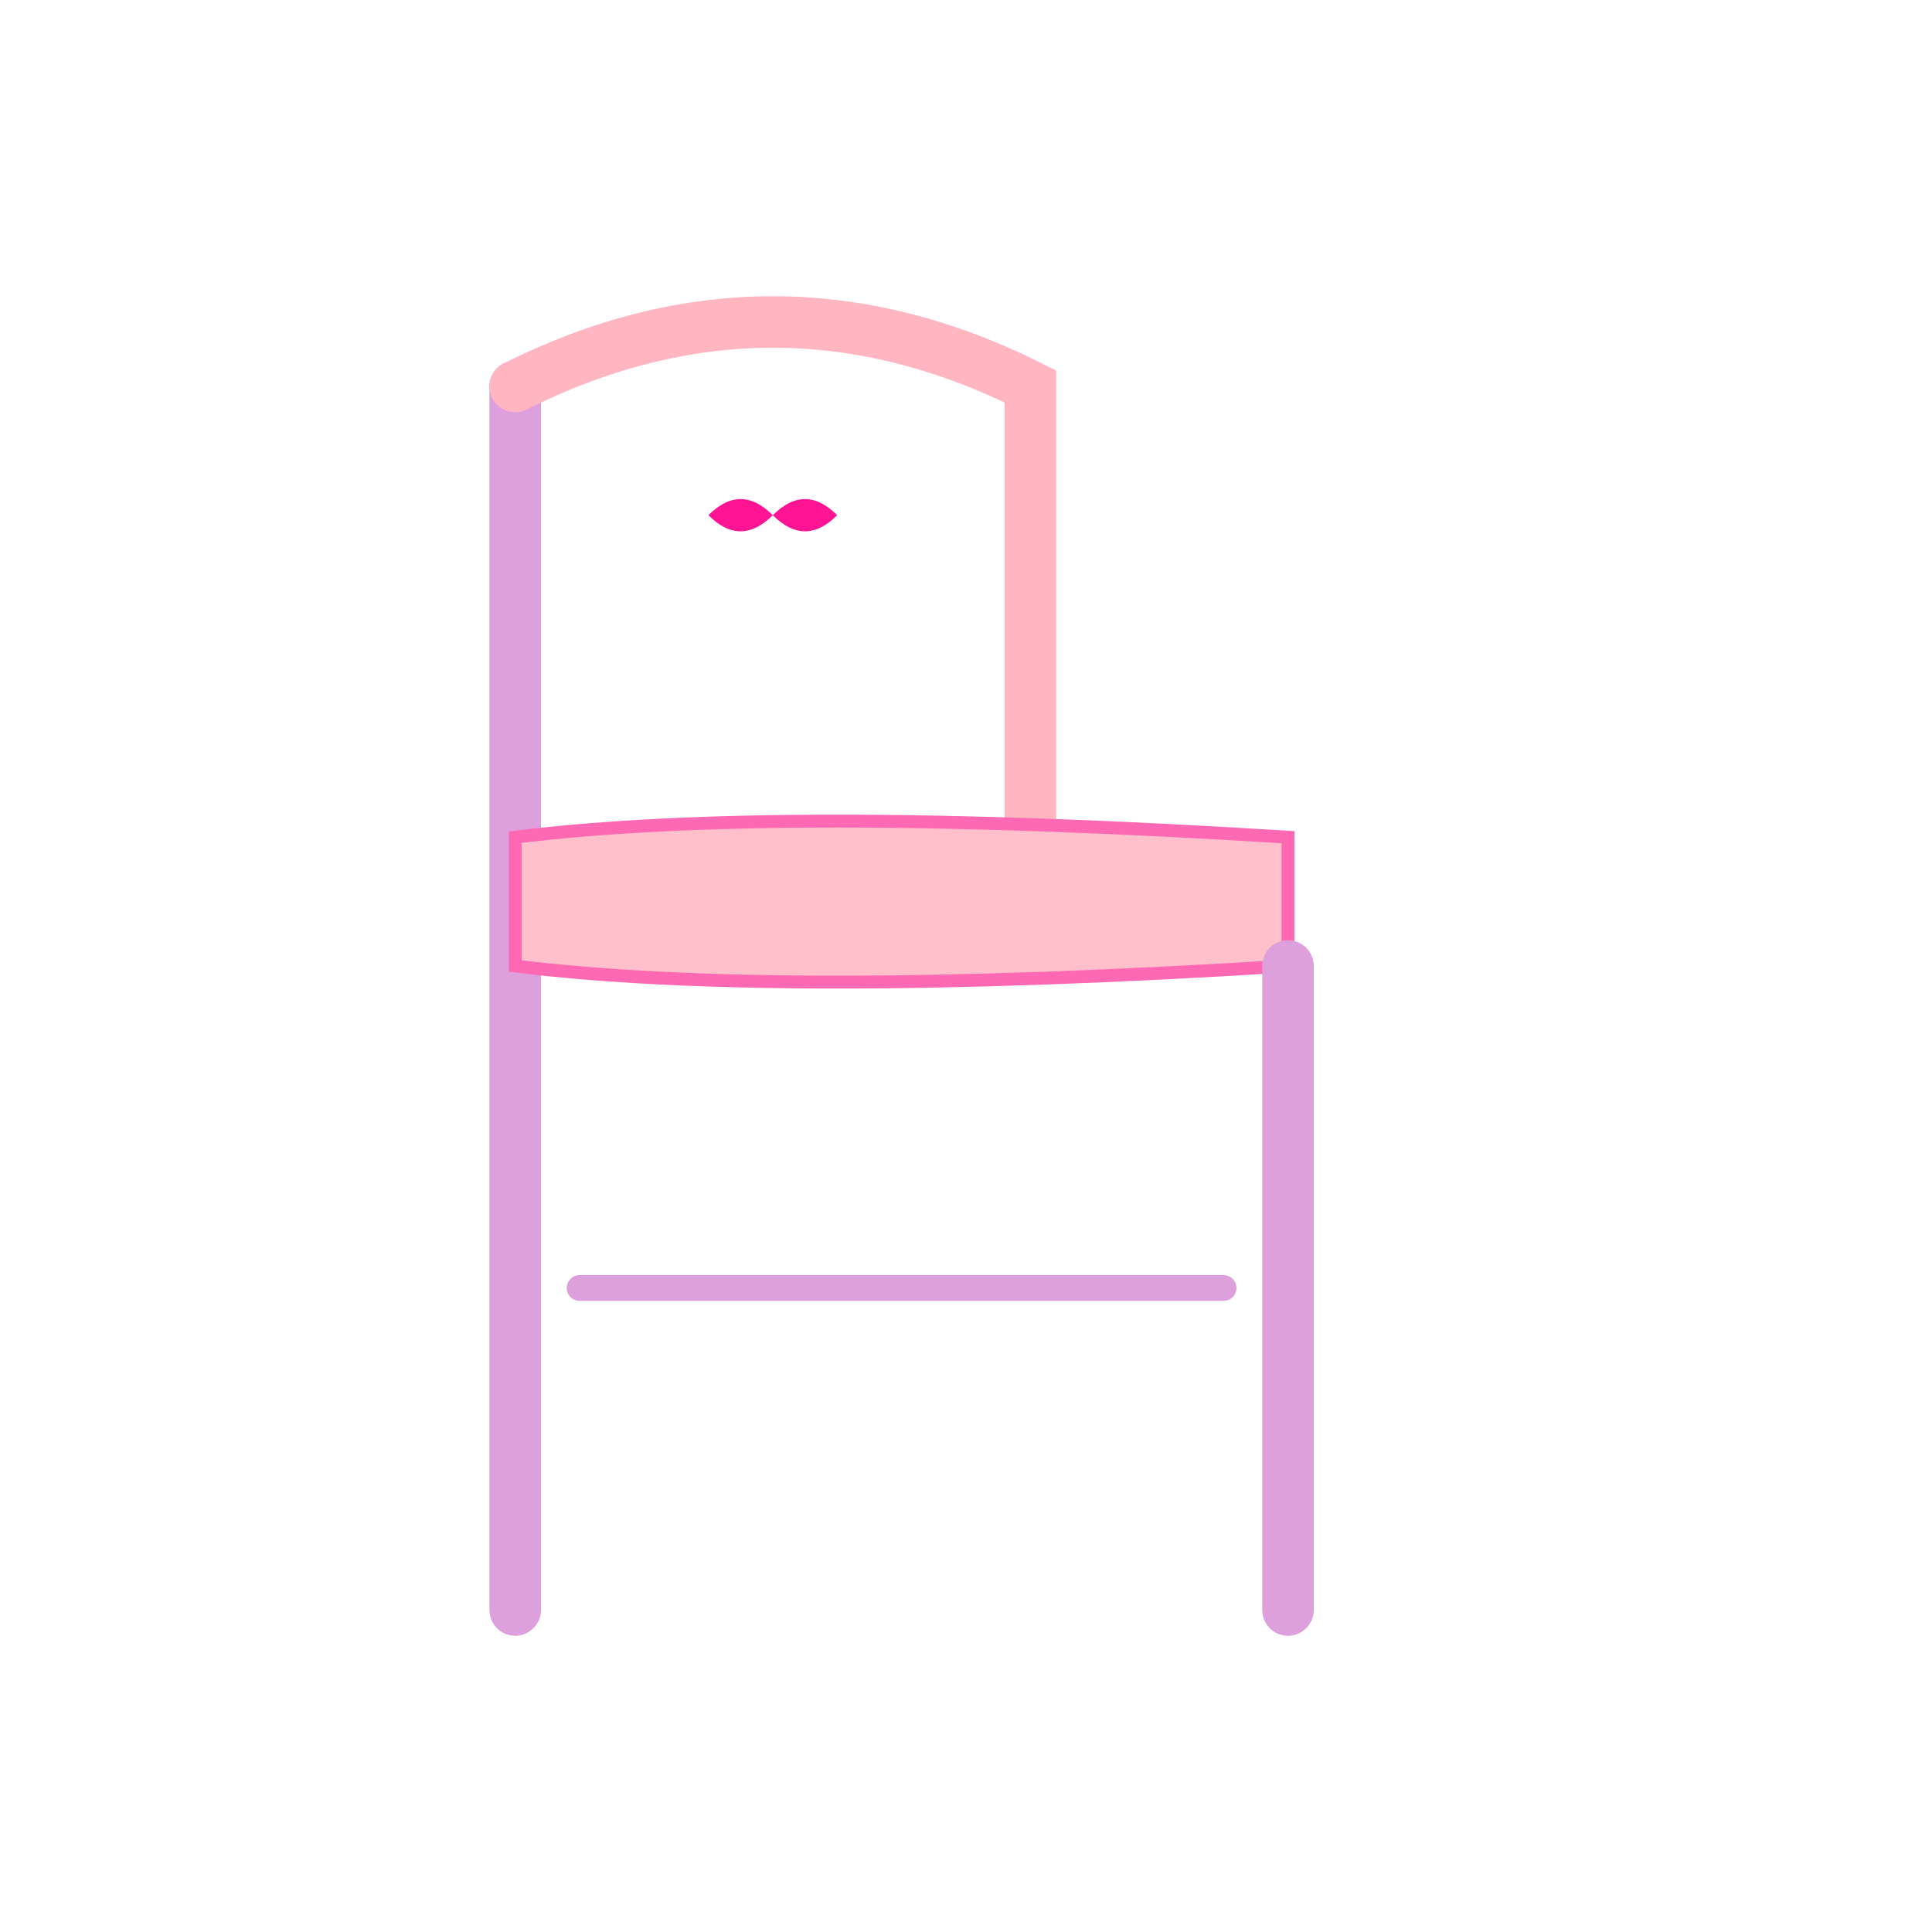 <svg width="300" height="300" viewBox="0 0 300 300" xmlns="http://www.w3.org/2000/svg">
  <!-- Side view of bentwood chair -->
  <!-- Back leg -->
  <line x1="80" y1="60" x2="80" y2="250" 
        stroke="#DDA0DD" stroke-width="8" stroke-linecap="round"/>
  
  <!-- Chair back curved -->
  <path d="M80 60 Q120 40 160 60 Q160 90 160 130" 
        fill="none" stroke="#FFB6C1" stroke-width="8" stroke-linecap="round"/>
  
  <!-- Seat -->
  <path d="M80 130 Q120 125 200 130 Q200 140 200 150 Q120 155 80 150 Z" 
        fill="#FFC0CB" stroke="#FF69B4" stroke-width="2"/>
  
  <!-- Front leg -->
  <line x1="200" y1="150" x2="200" y2="250" 
        stroke="#DDA0DD" stroke-width="8" stroke-linecap="round"/>
  
  <!-- Support beam -->
  <line x1="90" y1="200" x2="190" y2="200" 
        stroke="#DDA0DD" stroke-width="4" stroke-linecap="round"/>
  
  <!-- Decorative hearts -->
  <path d="M120 80 Q115 75 110 80 Q115 85 120 80" fill="#FF1493"/>
  <path d="M120 80 Q125 75 130 80 Q125 85 120 80" fill="#FF1493"/>
</svg>